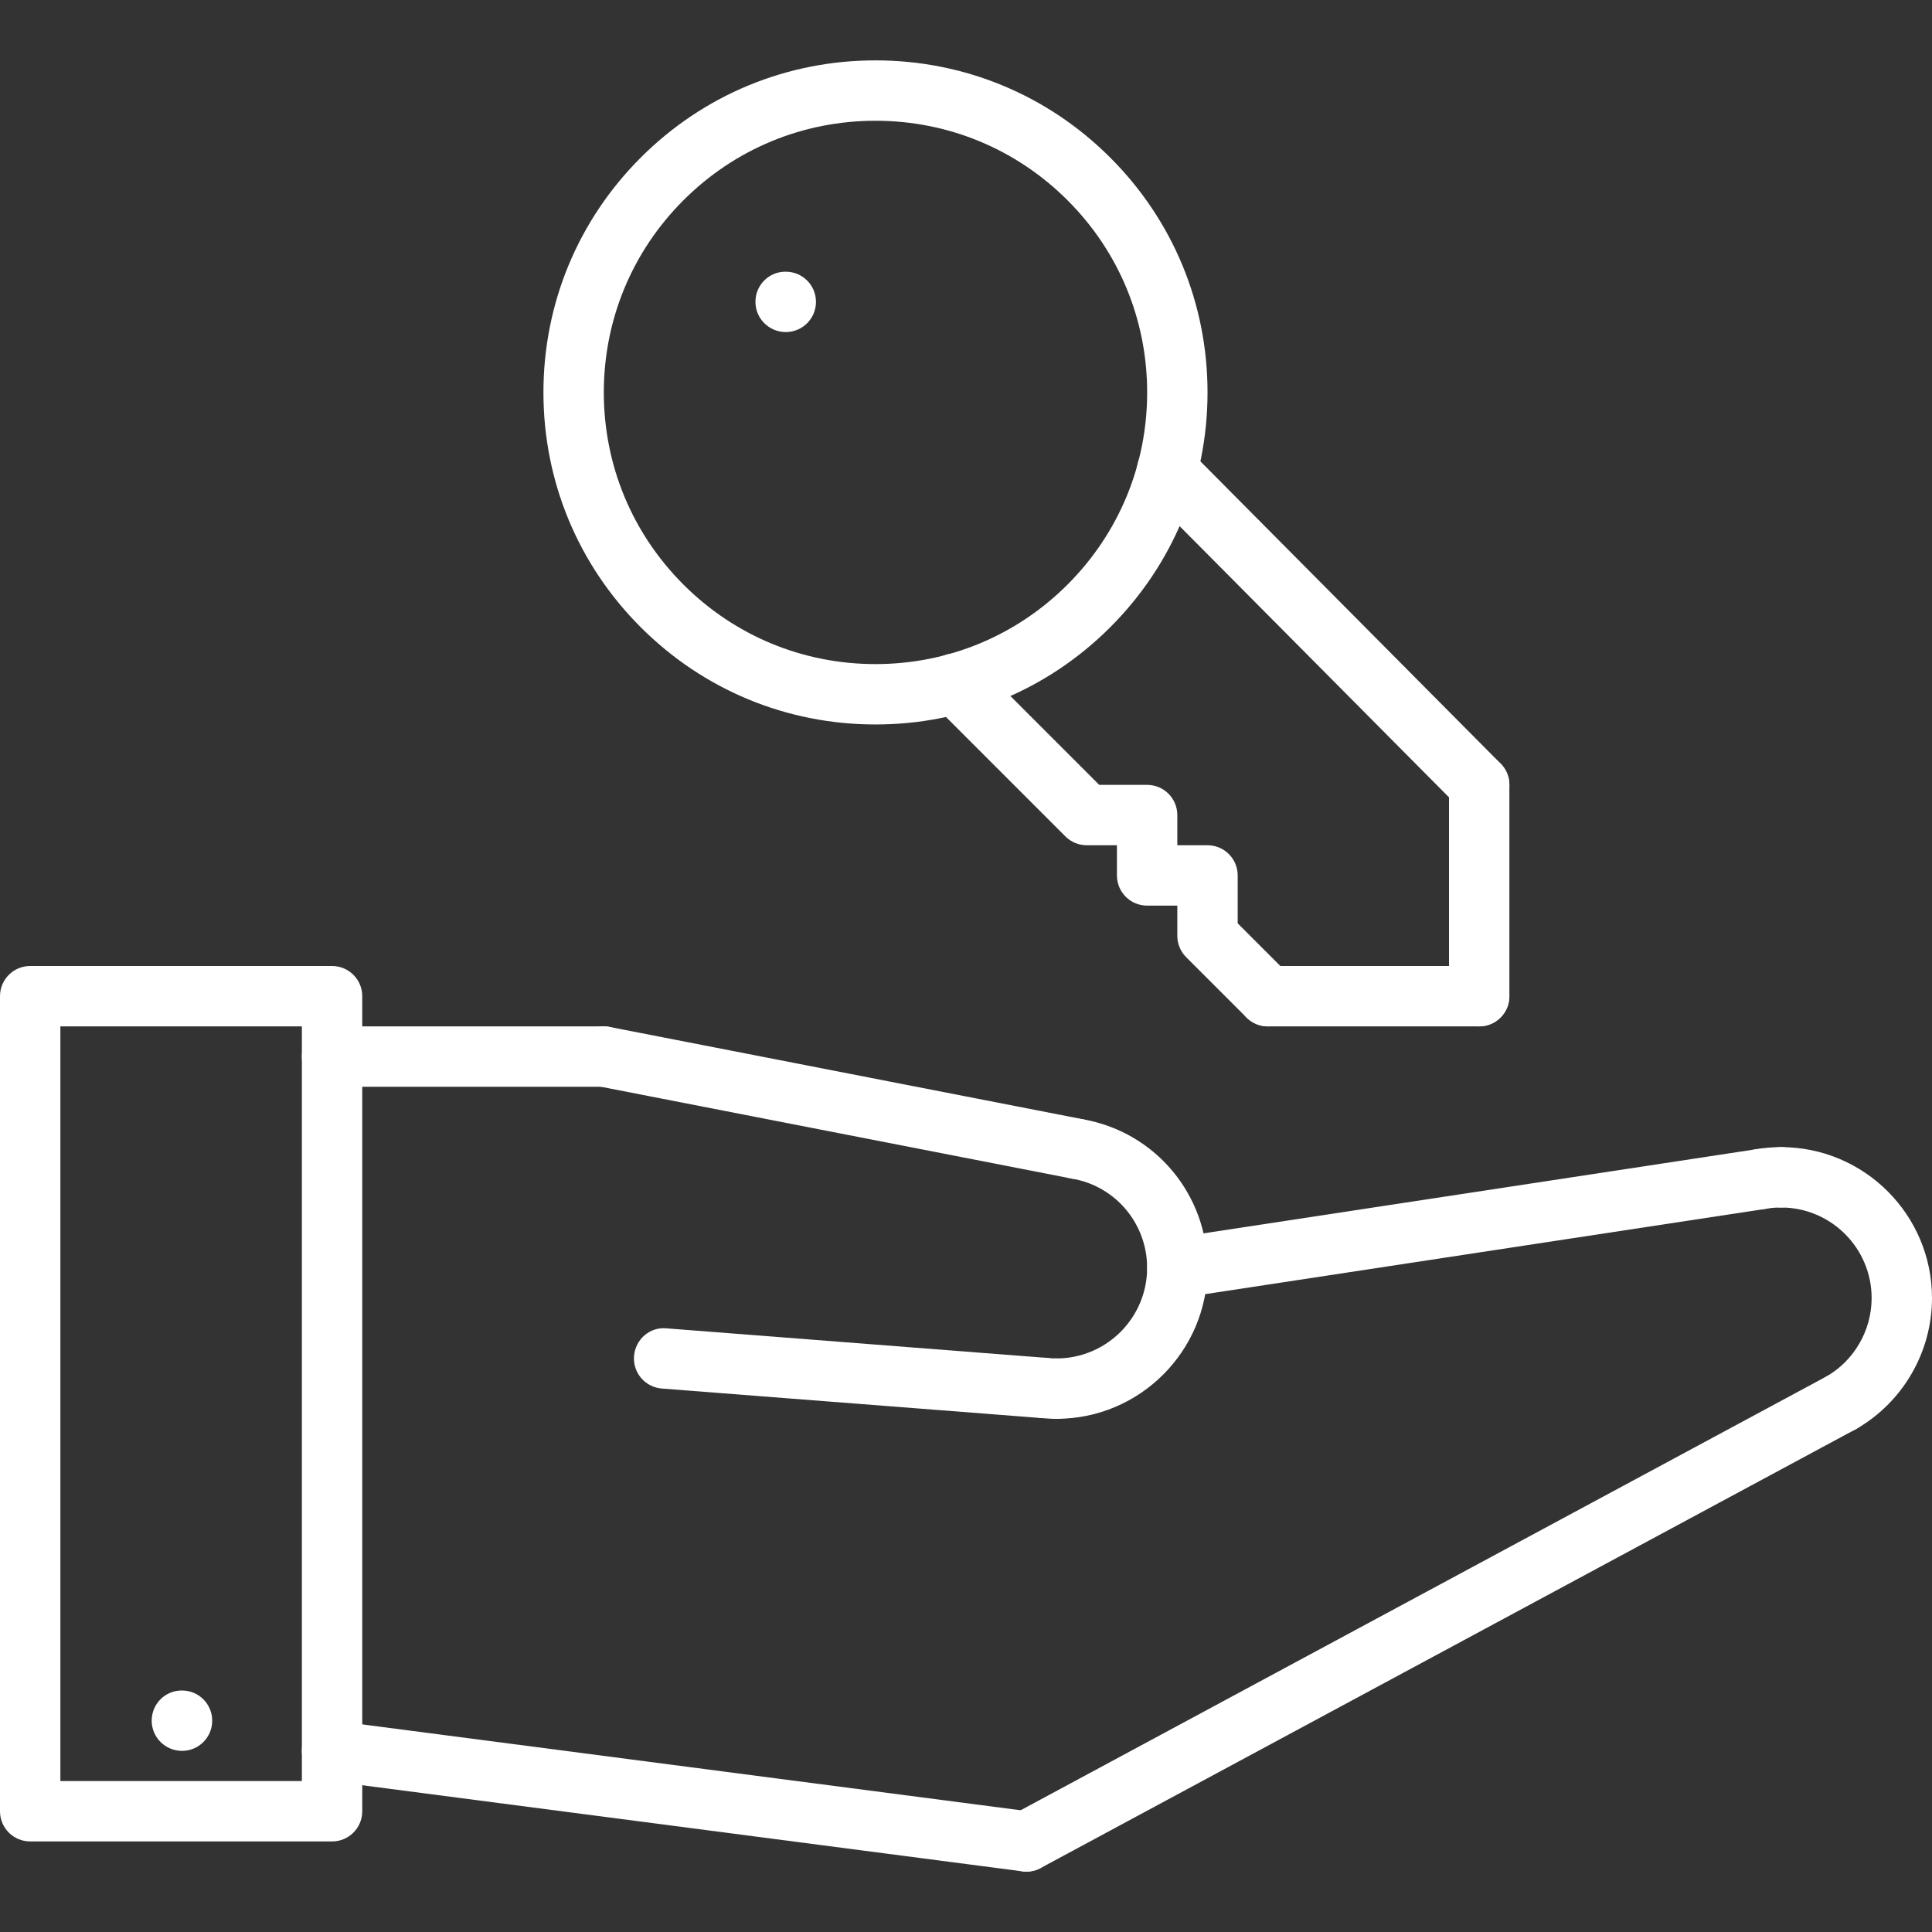 <?xml version="1.0"?>
<svg xmlns="http://www.w3.org/2000/svg" xmlns:xlink="http://www.w3.org/1999/xlink" xmlns:svgjs="../svgjs.com/svgjs" version="1.1" width="512" height="512" x="0" y="0" viewBox="0 0 512 512" style="enable-background:new 0 0 512 512" xml:space="preserve" class=""><rect x="0" y="0" width="512" height="512" fill="#333333" stroke="none"/><g>
<g xmlns="http://www.w3.org/2000/svg">
	<g>
		<path d="M208.24,72h-0.088c-4.416,0-7.952,3.576-7.952,8s3.616,8,8.04,8c4.416,0,8-3.576,8-8S212.656,72,208.24,72z" fill="#ffffff" data-original="#000000" style=""/>
	</g>
</g>
<g xmlns="http://www.w3.org/2000/svg">
	<g>
		<path d="M48.24,448h-0.088c-4.416,0-7.952,3.576-7.952,8s3.616,8,8.04,8c4.416,0,8-3.576,8-8S52.656,448,48.24,448z" fill="#ffffff" data-original="#000000" style=""/>
	</g>
</g>
<g xmlns="http://www.w3.org/2000/svg">
	<g>
		<path d="M472,304c-4.424,0-8,3.576-8,8s3.576,8,8,8c13.232,0,24,10.768,24,24c0,8.552-4.592,16.52-12,20.8    c-3.816,2.208-5.128,7.096-2.912,10.928c1.472,2.56,4.16,3.992,6.928,3.992c1.36,0,2.736-0.344,4-1.08    C504.344,371.512,512,358.232,512,344C512,321.944,494.056,304,472,304z" fill="#ffffff" data-original="#000000" style=""/>
	</g>
</g>
<g xmlns="http://www.w3.org/2000/svg">
	<g>
		<path d="M495.04,367.928c-2.088-3.888-6.952-5.344-10.832-3.256l-216,116.288c-3.888,2.088-5.352,6.944-3.256,10.832    c1.448,2.688,4.208,4.208,7.056,4.208c1.28,0,2.576-0.304,3.776-0.952l216-116.288    C495.672,376.672,497.128,371.816,495.04,367.928z" fill="#ffffff" data-original="#000000" style=""/>
	</g>
</g>
<g xmlns="http://www.w3.org/2000/svg">
	<g>
		<path d="M273.032,480.072l-184-24c-4.448-0.616-8.4,2.512-8.96,6.896c-0.584,4.376,2.512,8.392,6.896,8.96l184,24    c0.352,0.048,0.696,0.072,1.04,0.072c3.96,0,7.4-2.936,7.92-6.968C280.512,484.656,277.416,480.64,273.032,480.072z" fill="#ffffff" data-original="#000000" style=""/>
	</g>
</g>
<g xmlns="http://www.w3.org/2000/svg">
	<g>
		<path d="M88,256H8c-4.424,0-8,3.576-8,8v216c0,4.424,3.576,8,8,8h80c4.424,0,8-3.576,8-8V264C96,259.576,92.424,256,88,256z     M80,472H16V272h64V472z" fill="#ffffff" data-original="#000000" style=""/>
	</g>
</g>
<g xmlns="http://www.w3.org/2000/svg">
	<g>
		<path d="M474.448,311.272c-0.664-4.368-4.768-7.36-9.112-6.704L310.8,328.088c-4.368,0.664-7.368,4.744-6.704,9.112    c0.6,3.968,4.008,6.8,7.896,6.8c0.4,0,0.808-0.032,1.216-0.096l154.536-23.52C472.112,319.72,475.112,315.64,474.448,311.272z" fill="#ffffff" data-original="#000000" style=""/>
	</g>
</g>
<g xmlns="http://www.w3.org/2000/svg">
	<g>
		<path d="M286.856,296.6c-4.352-0.744-8.488,2.168-9.24,6.52s2.168,8.488,6.52,9.24C295.648,314.344,304,324.288,304,336    c0,13.232-10.768,24-24,24c-4.424,0-8,3.576-8,8s3.576,8,8,8c22.056,0,40-17.944,40-40C320,316.48,306.064,299.896,286.856,296.6z    " fill="#ffffff" data-original="#000000" style=""/>
	</g>
</g>
<g xmlns="http://www.w3.org/2000/svg">
	<g>
		<path d="M287.032,296.624l-125.504-24.48c-4.336-0.872-8.544,1.976-9.384,6.32c-0.848,4.336,1.984,8.544,6.32,9.384l125.504,24.48    c0.512,0.104,1.032,0.152,1.536,0.152c3.752,0,7.104-2.648,7.848-6.472C294.2,301.672,291.368,297.464,287.032,296.624z" fill="#ffffff" data-original="#000000" style=""/>
	</g>
</g>
<g xmlns="http://www.w3.org/2000/svg">
	<g>
		<path d="M160,272H88c-4.424,0-8,3.576-8,8s3.576,8,8,8h72c4.424,0,8-3.576,8-8S164.424,272,160,272z" fill="#ffffff" data-original="#000000" style=""/>
	</g>
</g>
<g xmlns="http://www.w3.org/2000/svg">
	<g>
		<path d="M277.248,359.848l-100.632-7.824c-4.424-0.44-8.248,2.952-8.592,7.36s2.952,8.248,7.36,8.592l100.632,7.824    c0.208,0.016,0.416,0.024,0.624,0.024c4.144,0,7.64-3.192,7.968-7.384C284.952,364.032,281.656,360.192,277.248,359.848z" fill="#ffffff" data-original="#000000" style=""/>
	</g>
</g>
<g xmlns="http://www.w3.org/2000/svg">
	<g>
		<path d="M472,304c-2.304,0-4.592,0.192-6.824,0.584c-4.36,0.744-7.28,4.88-6.528,9.232c0.664,3.896,4.04,6.648,7.872,6.648    c0.448,0,0.912-0.04,1.36-0.12c1.336-0.224,2.712-0.344,4.12-0.344c4.424,0,8-3.576,8-8S476.424,304,472,304z" fill="#ffffff" data-original="#000000" style=""/>
	</g>
</g>
<g xmlns="http://www.w3.org/2000/svg">
	<g>
		<path d="M280,360c-0.84,0-1.68-0.048-2.504-0.136c-4.464-0.52-8.328,2.712-8.8,7.112c-0.464,4.392,2.712,8.328,7.112,8.8    C277.176,375.92,278.576,376,280,376c4.424,0,8-3.576,8-8S284.424,360,280,360z" fill="#ffffff" data-original="#000000" style=""/>
	</g>
</g>
<g xmlns="http://www.w3.org/2000/svg">
	<g>
		<path d="M294.232,41.776C277.616,25.152,255.512,16,232.008,16c-23.504,0-45.6,9.152-62.216,25.776    c-16.624,16.616-25.776,38.712-25.776,62.216c0,23.512,9.152,45.608,25.776,62.224c16.616,16.624,38.712,25.776,62.216,25.776    c23.504,0,45.608-9.152,62.224-25.776c16.624-16.616,25.776-38.72,25.776-62.224C320.008,80.488,310.856,58.392,294.232,41.776z     M282.92,154.904c-13.6,13.6-31.68,21.088-50.912,21.088s-37.312-7.488-50.904-21.088c-13.6-13.592-21.088-31.68-21.088-50.912    c0-19.224,7.488-37.312,21.088-50.904C194.696,39.488,212.776,32,232.008,32s37.312,7.488,50.912,21.088    c13.6,13.592,21.088,31.672,21.088,50.904S296.52,141.304,282.92,154.904z" fill="#ffffff" data-original="#000000" style=""/>
	</g>
</g>
<g xmlns="http://www.w3.org/2000/svg">
	<g>
		<path d="M341.656,258.344L328,244.688V232c0-4.424-3.576-8-8-8h-8v-8c0-4.424-3.576-8-8-8h-12.688l-32.504-32.504    c-3.128-3.128-8.184-3.128-11.312,0c-3.128,3.128-3.128,8.184,0,11.312l34.848,34.848C283.84,223.16,285.872,224,288,224h8v8    c0,4.424,3.576,8,8,8h8v8c0,2.128,0.84,4.16,2.344,5.656l16,16c1.56,1.56,3.608,2.344,5.656,2.344    c2.048,0,4.096-0.784,5.656-2.344C344.784,266.528,344.784,261.472,341.656,258.344z" fill="#ffffff" data-original="#000000" style=""/>
	</g>
</g>
<g xmlns="http://www.w3.org/2000/svg">
	<g>
		<path d="M397.68,202.36l-82.72-83.28c-3.136-3.136-8.184-3.152-11.32-0.04c-3.136,3.12-3.152,8.176-0.04,11.32l82.72,83.28    c1.568,1.568,3.624,2.36,5.68,2.36c2.04,0,4.08-0.776,5.64-2.32C400.776,210.56,400.792,205.504,397.68,202.36z" fill="#ffffff" data-original="#000000" style=""/>
	</g>
</g>
<g xmlns="http://www.w3.org/2000/svg">
	<g>
		<path d="M392,256h-56c-4.424,0-8,3.576-8,8s3.576,8,8,8h56c4.424,0,8-3.576,8-8S396.424,256,392,256z" fill="#ffffff" data-original="#000000" style=""/>
	</g>
</g>
<g xmlns="http://www.w3.org/2000/svg">
	<g>
		<path d="M392,200c-4.424,0-8,3.576-8,8v56c0,4.424,3.576,8,8,8s8-3.576,8-8v-56C400,203.576,396.424,200,392,200z" fill="#ffffff" data-original="#000000" style=""/>
	</g>
</g>
<g xmlns="http://www.w3.org/2000/svg">
</g>
<g xmlns="http://www.w3.org/2000/svg">
</g>
<g xmlns="http://www.w3.org/2000/svg">
</g>
<g xmlns="http://www.w3.org/2000/svg">
</g>
<g xmlns="http://www.w3.org/2000/svg">
</g>
<g xmlns="http://www.w3.org/2000/svg">
</g>
<g xmlns="http://www.w3.org/2000/svg">
</g>
<g xmlns="http://www.w3.org/2000/svg">
</g>
<g xmlns="http://www.w3.org/2000/svg">
</g>
<g xmlns="http://www.w3.org/2000/svg">
</g>
<g xmlns="http://www.w3.org/2000/svg">
</g>
<g xmlns="http://www.w3.org/2000/svg">
</g>
<g xmlns="http://www.w3.org/2000/svg">
</g>
<g xmlns="http://www.w3.org/2000/svg">
</g>
<g xmlns="http://www.w3.org/2000/svg">
</g>
</g></svg>

